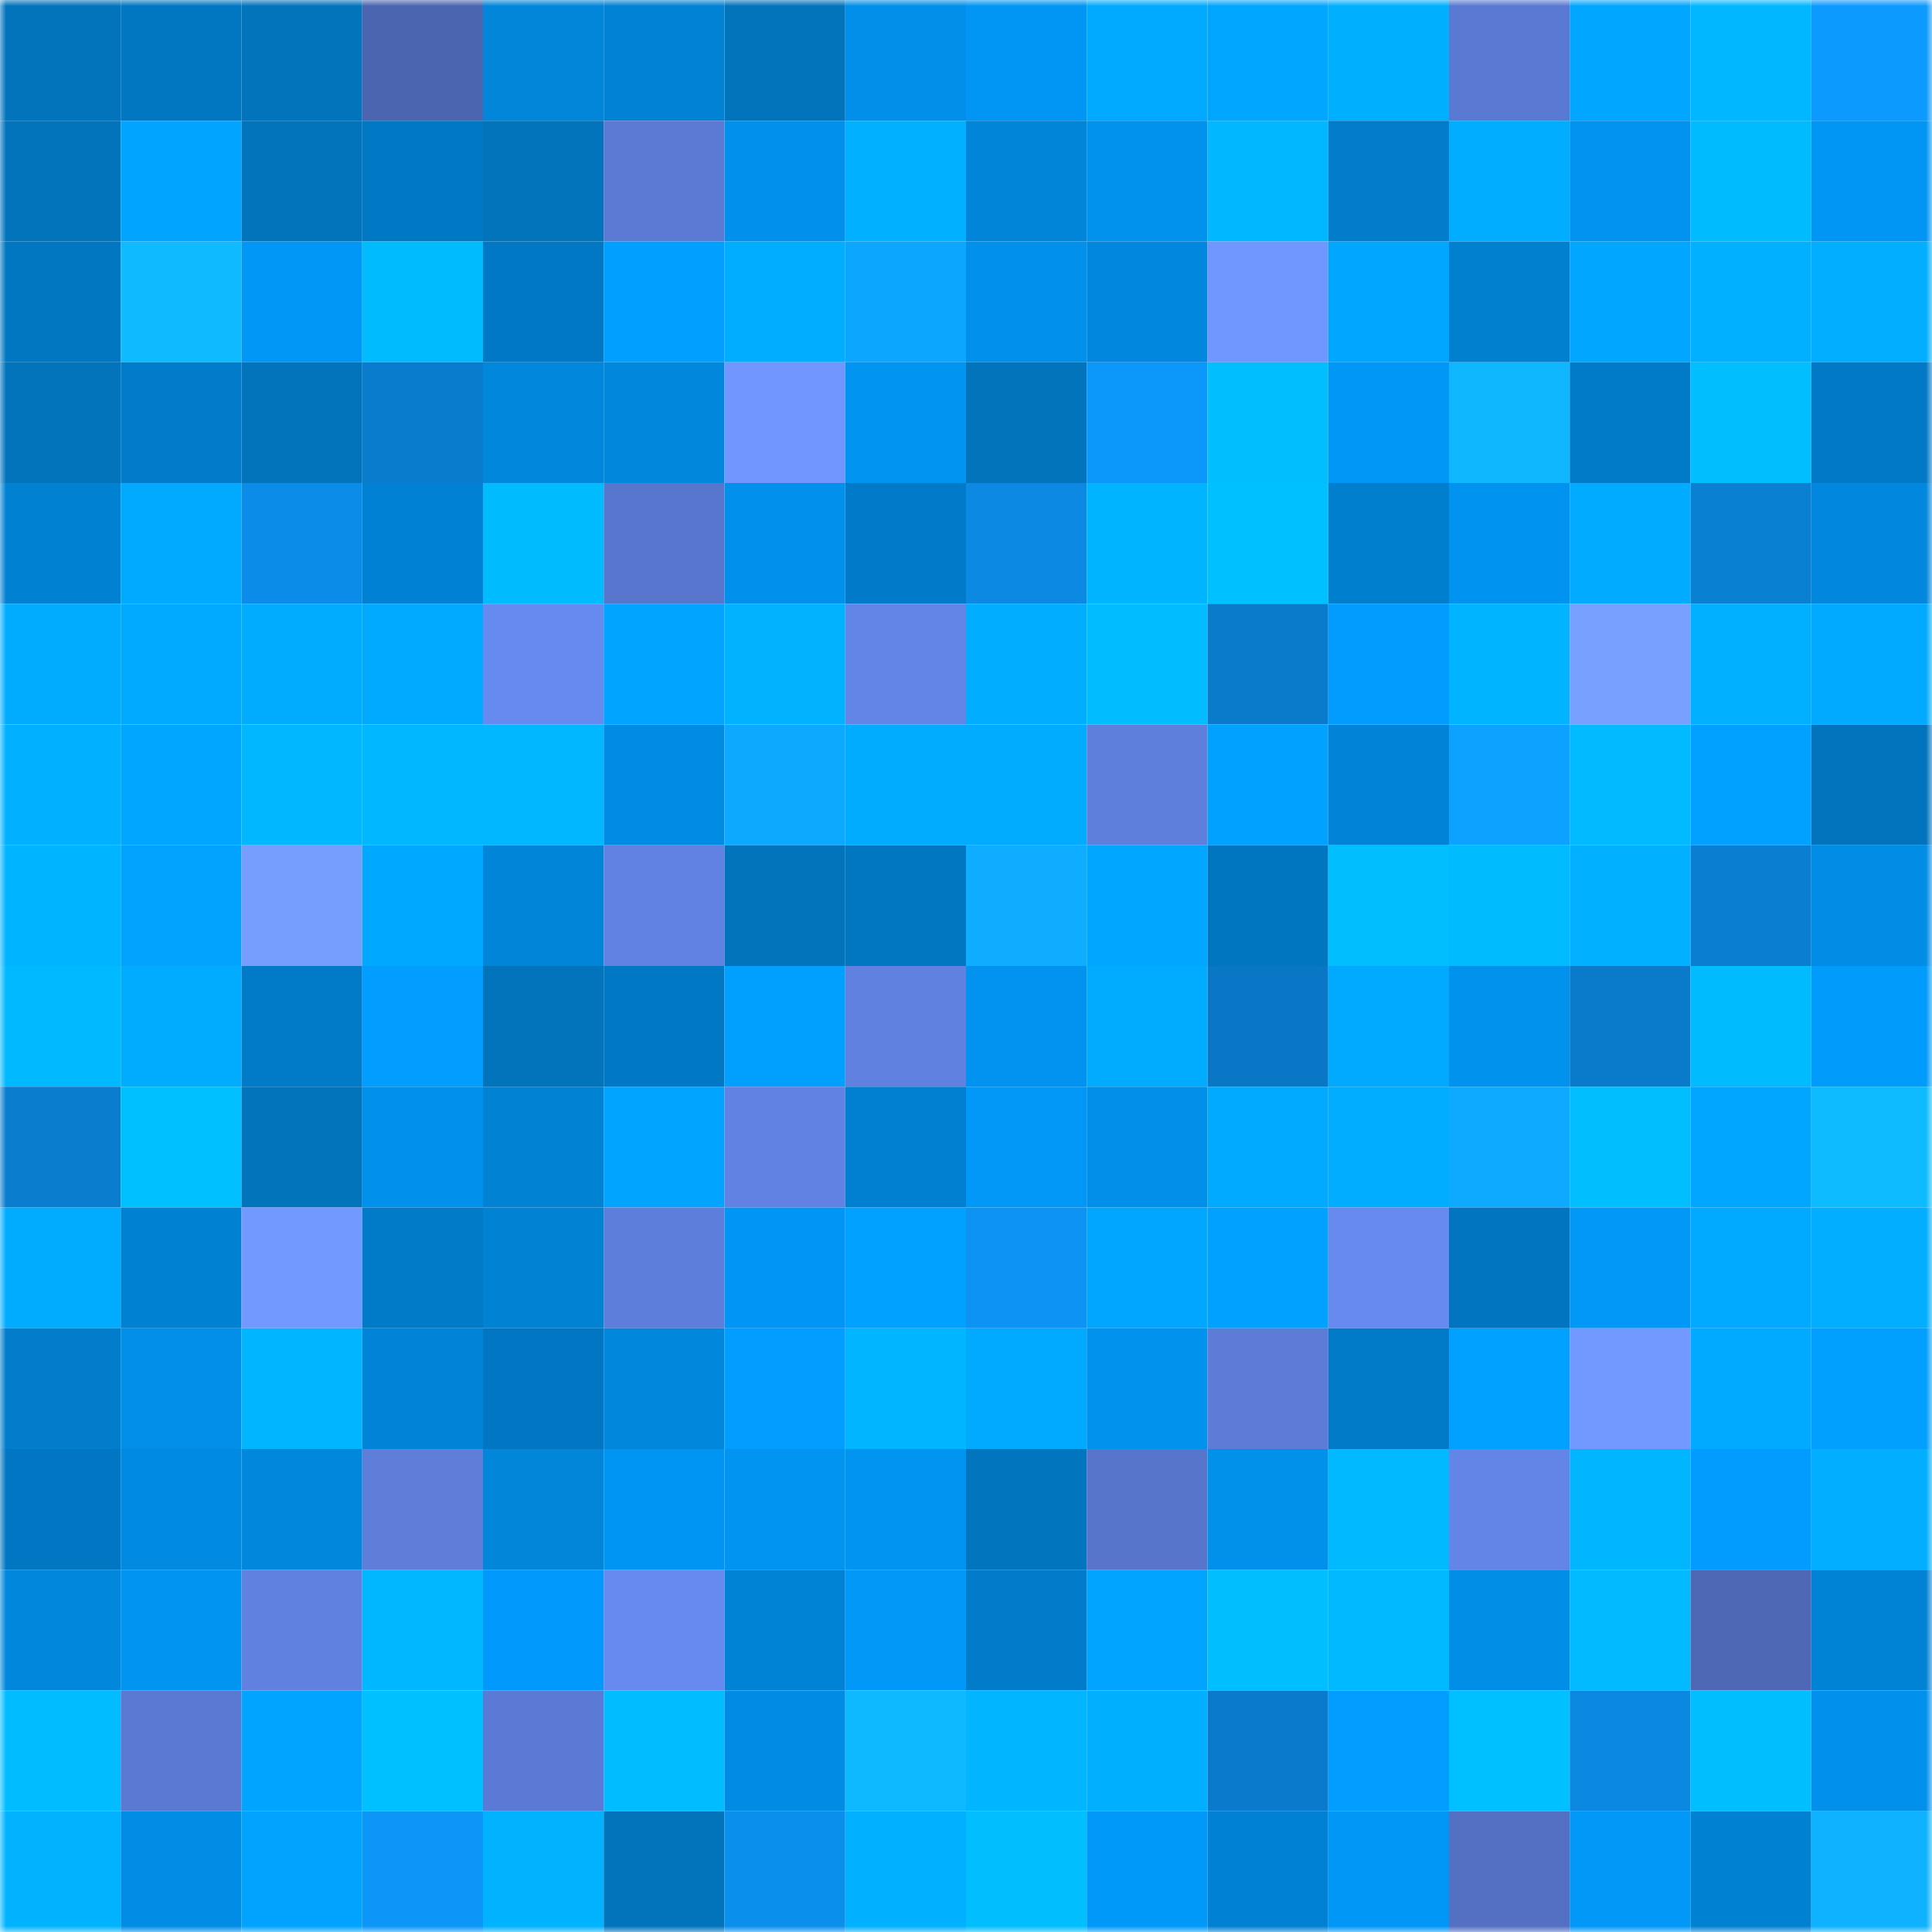 <svg viewBox="0 0 160 160" fill="none" role="img" xmlns="http://www.w3.org/2000/svg" width="240" height="240" name="ens%2Cfly2web3.eth"><mask id="1908213909" mask-type="alpha" maskUnits="userSpaceOnUse" x="0" y="0" width="160" height="160"><rect width="160" height="160" fill="#FFFFFF"></rect></mask><g mask="url(#1908213909)"><rect x="0" y="0" width="10" height="10" fill="#0174bc"></rect><rect x="10" y="0" width="10" height="10" fill="#0177c2"></rect><rect x="20" y="0" width="10" height="10" fill="#0174bc"></rect><rect x="30" y="0" width="10" height="10" fill="#4b65b0"></rect><rect x="40" y="0" width="10" height="10" fill="#0186da"></rect><rect x="50" y="0" width="10" height="10" fill="#0182d4"></rect><rect x="60" y="0" width="10" height="10" fill="#0174bc"></rect><rect x="70" y="0" width="10" height="10" fill="#018fe9"></rect><rect x="80" y="0" width="10" height="10" fill="#0196f4"></rect><rect x="90" y="0" width="10" height="10" fill="#01aaff"></rect><rect x="100" y="0" width="10" height="10" fill="#01a6ff"></rect><rect x="110" y="0" width="10" height="10" fill="#01afff"></rect><rect x="120" y="0" width="10" height="10" fill="#5a79d2"></rect><rect x="130" y="0" width="10" height="10" fill="#01a6ff"></rect><rect x="140" y="0" width="10" height="10" fill="#01b7ff"></rect><rect x="150" y="0" width="10" height="10" fill="#0c9afe"></rect><rect x="0" y="10" width="10" height="10" fill="#0174bc"></rect><rect x="10" y="10" width="10" height="10" fill="#01a5ff"></rect><rect x="20" y="10" width="10" height="10" fill="#0174bc"></rect><rect x="30" y="10" width="10" height="10" fill="#0178c3"></rect><rect x="40" y="10" width="10" height="10" fill="#0174bc"></rect><rect x="50" y="10" width="10" height="10" fill="#5b7ad4"></rect><rect x="60" y="10" width="10" height="10" fill="#0191ed"></rect><rect x="70" y="10" width="10" height="10" fill="#01b0ff"></rect><rect x="80" y="10" width="10" height="10" fill="#0185d9"></rect><rect x="90" y="10" width="10" height="10" fill="#0192ed"></rect><rect x="100" y="10" width="10" height="10" fill="#01b7ff"></rect><rect x="110" y="10" width="10" height="10" fill="#017dcb"></rect><rect x="120" y="10" width="10" height="10" fill="#01adff"></rect><rect x="130" y="10" width="10" height="10" fill="#0193ef"></rect><rect x="140" y="10" width="10" height="10" fill="#01bbff"></rect><rect x="150" y="10" width="10" height="10" fill="#0196f4"></rect><rect x="0" y="20" width="10" height="10" fill="#0177c1"></rect><rect x="10" y="20" width="10" height="10" fill="#0fbaff"></rect><rect x="20" y="20" width="10" height="10" fill="#0197f6"></rect><rect x="30" y="20" width="10" height="10" fill="#01bbff"></rect><rect x="40" y="20" width="10" height="10" fill="#0178c4"></rect><rect x="50" y="20" width="10" height="10" fill="#019fff"></rect><rect x="60" y="20" width="10" height="10" fill="#01adff"></rect><rect x="70" y="20" width="10" height="10" fill="#0da6ff"></rect><rect x="80" y="20" width="10" height="10" fill="#0191ec"></rect><rect x="90" y="20" width="10" height="10" fill="#0188de"></rect><rect x="100" y="20" width="10" height="10" fill="#7096ff"></rect><rect x="110" y="20" width="10" height="10" fill="#01a6ff"></rect><rect x="120" y="20" width="10" height="10" fill="#0180d0"></rect><rect x="130" y="20" width="10" height="10" fill="#01a6ff"></rect><rect x="140" y="20" width="10" height="10" fill="#01b1ff"></rect><rect x="150" y="20" width="10" height="10" fill="#01aeff"></rect><rect x="0" y="30" width="10" height="10" fill="#0174bc"></rect><rect x="10" y="30" width="10" height="10" fill="#017cca"></rect><rect x="20" y="30" width="10" height="10" fill="#0174bc"></rect><rect x="30" y="30" width="10" height="10" fill="#0a7ccd"></rect><rect x="40" y="30" width="10" height="10" fill="#0187db"></rect><rect x="50" y="30" width="10" height="10" fill="#0187dc"></rect><rect x="60" y="30" width="10" height="10" fill="#7197ff"></rect><rect x="70" y="30" width="10" height="10" fill="#0194f0"></rect><rect x="80" y="30" width="10" height="10" fill="#0174bc"></rect><rect x="90" y="30" width="10" height="10" fill="#0c98fb"></rect><rect x="100" y="30" width="10" height="10" fill="#01bfff"></rect><rect x="110" y="30" width="10" height="10" fill="#0197f6"></rect><rect x="120" y="30" width="10" height="10" fill="#0eb7ff"></rect><rect x="130" y="30" width="10" height="10" fill="#017bc8"></rect><rect x="140" y="30" width="10" height="10" fill="#01bfff"></rect><rect x="150" y="30" width="10" height="10" fill="#0179c5"></rect><rect x="0" y="40" width="10" height="10" fill="#0181d2"></rect><rect x="10" y="40" width="10" height="10" fill="#01aaff"></rect><rect x="20" y="40" width="10" height="10" fill="#0b8ce8"></rect><rect x="30" y="40" width="10" height="10" fill="#0181d3"></rect><rect x="40" y="40" width="10" height="10" fill="#01bbff"></rect><rect x="50" y="40" width="10" height="10" fill="#5876cd"></rect><rect x="60" y="40" width="10" height="10" fill="#0191ec"></rect><rect x="70" y="40" width="10" height="10" fill="#017bc9"></rect><rect x="80" y="40" width="10" height="10" fill="#0b89e3"></rect><rect x="90" y="40" width="10" height="10" fill="#01b4ff"></rect><rect x="100" y="40" width="10" height="10" fill="#01c0ff"></rect><rect x="110" y="40" width="10" height="10" fill="#017fcf"></rect><rect x="120" y="40" width="10" height="10" fill="#0193f0"></rect><rect x="130" y="40" width="10" height="10" fill="#01abff"></rect><rect x="140" y="40" width="10" height="10" fill="#0a80d3"></rect><rect x="150" y="40" width="10" height="10" fill="#0187dd"></rect><rect x="0" y="50" width="10" height="10" fill="#01acff"></rect><rect x="10" y="50" width="10" height="10" fill="#01aaff"></rect><rect x="20" y="50" width="10" height="10" fill="#01acff"></rect><rect x="30" y="50" width="10" height="10" fill="#01aaff"></rect><rect x="40" y="50" width="10" height="10" fill="#678af0"></rect><rect x="50" y="50" width="10" height="10" fill="#01a4ff"></rect><rect x="60" y="50" width="10" height="10" fill="#01b3ff"></rect><rect x="70" y="50" width="10" height="10" fill="#6385e7"></rect><rect x="80" y="50" width="10" height="10" fill="#01adff"></rect><rect x="90" y="50" width="10" height="10" fill="#01bdff"></rect><rect x="100" y="50" width="10" height="10" fill="#0a7aca"></rect><rect x="110" y="50" width="10" height="10" fill="#019cfe"></rect><rect x="120" y="50" width="10" height="10" fill="#01b4ff"></rect><rect x="130" y="50" width="10" height="10" fill="#78a1ff"></rect><rect x="140" y="50" width="10" height="10" fill="#01b1ff"></rect><rect x="150" y="50" width="10" height="10" fill="#01a9ff"></rect><rect x="0" y="60" width="10" height="10" fill="#01b1ff"></rect><rect x="10" y="60" width="10" height="10" fill="#01a7ff"></rect><rect x="20" y="60" width="10" height="10" fill="#01b7ff"></rect><rect x="30" y="60" width="10" height="10" fill="#01b7ff"></rect><rect x="40" y="60" width="10" height="10" fill="#01b7ff"></rect><rect x="50" y="60" width="10" height="10" fill="#018ce4"></rect><rect x="60" y="60" width="10" height="10" fill="#0da8ff"></rect><rect x="70" y="60" width="10" height="10" fill="#01acff"></rect><rect x="80" y="60" width="10" height="10" fill="#01acff"></rect><rect x="90" y="60" width="10" height="10" fill="#5f7fdd"></rect><rect x="100" y="60" width="10" height="10" fill="#01a1ff"></rect><rect x="110" y="60" width="10" height="10" fill="#0184d7"></rect><rect x="120" y="60" width="10" height="10" fill="#0da2ff"></rect><rect x="130" y="60" width="10" height="10" fill="#01baff"></rect><rect x="140" y="60" width="10" height="10" fill="#01a2ff"></rect><rect x="150" y="60" width="10" height="10" fill="#0174bd"></rect><rect x="0" y="70" width="10" height="10" fill="#01b4ff"></rect><rect x="10" y="70" width="10" height="10" fill="#01a3ff"></rect><rect x="20" y="70" width="10" height="10" fill="#769eff"></rect><rect x="30" y="70" width="10" height="10" fill="#01a8ff"></rect><rect x="40" y="70" width="10" height="10" fill="#0185d9"></rect><rect x="50" y="70" width="10" height="10" fill="#6182e2"></rect><rect x="60" y="70" width="10" height="10" fill="#0174bc"></rect><rect x="70" y="70" width="10" height="10" fill="#0177c1"></rect><rect x="80" y="70" width="10" height="10" fill="#0eadff"></rect><rect x="90" y="70" width="10" height="10" fill="#01a7ff"></rect><rect x="100" y="70" width="10" height="10" fill="#0176c0"></rect><rect x="110" y="70" width="10" height="10" fill="#01beff"></rect><rect x="120" y="70" width="10" height="10" fill="#01bbff"></rect><rect x="130" y="70" width="10" height="10" fill="#01b0ff"></rect><rect x="140" y="70" width="10" height="10" fill="#0a7ed1"></rect><rect x="150" y="70" width="10" height="10" fill="#018ce5"></rect><rect x="0" y="80" width="10" height="10" fill="#01b9ff"></rect><rect x="10" y="80" width="10" height="10" fill="#01acff"></rect><rect x="20" y="80" width="10" height="10" fill="#017ac8"></rect><rect x="30" y="80" width="10" height="10" fill="#019eff"></rect><rect x="40" y="80" width="10" height="10" fill="#0174bc"></rect><rect x="50" y="80" width="10" height="10" fill="#0178c4"></rect><rect x="60" y="80" width="10" height="10" fill="#01a0ff"></rect><rect x="70" y="80" width="10" height="10" fill="#6081e0"></rect><rect x="80" y="80" width="10" height="10" fill="#0193ef"></rect><rect x="90" y="80" width="10" height="10" fill="#01acff"></rect><rect x="100" y="80" width="10" height="10" fill="#0977c5"></rect><rect x="110" y="80" width="10" height="10" fill="#01aaff"></rect><rect x="120" y="80" width="10" height="10" fill="#0192ee"></rect><rect x="130" y="80" width="10" height="10" fill="#0a7aca"></rect><rect x="140" y="80" width="10" height="10" fill="#01bbff"></rect><rect x="150" y="80" width="10" height="10" fill="#019bfc"></rect><rect x="0" y="90" width="10" height="10" fill="#0a7dcf"></rect><rect x="10" y="90" width="10" height="10" fill="#01c0ff"></rect><rect x="20" y="90" width="10" height="10" fill="#0174bc"></rect><rect x="30" y="90" width="10" height="10" fill="#0190eb"></rect><rect x="40" y="90" width="10" height="10" fill="#0182d3"></rect><rect x="50" y="90" width="10" height="10" fill="#01a4ff"></rect><rect x="60" y="90" width="10" height="10" fill="#6182e2"></rect><rect x="70" y="90" width="10" height="10" fill="#0180d1"></rect><rect x="80" y="90" width="10" height="10" fill="#0198f8"></rect><rect x="90" y="90" width="10" height="10" fill="#018fea"></rect><rect x="100" y="90" width="10" height="10" fill="#01a9ff"></rect><rect x="110" y="90" width="10" height="10" fill="#01adff"></rect><rect x="120" y="90" width="10" height="10" fill="#0daaff"></rect><rect x="130" y="90" width="10" height="10" fill="#01beff"></rect><rect x="140" y="90" width="10" height="10" fill="#01a6ff"></rect><rect x="150" y="90" width="10" height="10" fill="#0fbbff"></rect><rect x="0" y="100" width="10" height="10" fill="#01acff"></rect><rect x="10" y="100" width="10" height="10" fill="#0181d2"></rect><rect x="20" y="100" width="10" height="10" fill="#7299ff"></rect><rect x="30" y="100" width="10" height="10" fill="#017ac7"></rect><rect x="40" y="100" width="10" height="10" fill="#0182d3"></rect><rect x="50" y="100" width="10" height="10" fill="#5e7edb"></rect><rect x="60" y="100" width="10" height="10" fill="#0196f5"></rect><rect x="70" y="100" width="10" height="10" fill="#01a2ff"></rect><rect x="80" y="100" width="10" height="10" fill="#0c93f4"></rect><rect x="90" y="100" width="10" height="10" fill="#01a7ff"></rect><rect x="100" y="100" width="10" height="10" fill="#01a2ff"></rect><rect x="110" y="100" width="10" height="10" fill="#678af0"></rect><rect x="120" y="100" width="10" height="10" fill="#0175bf"></rect><rect x="130" y="100" width="10" height="10" fill="#0198f7"></rect><rect x="140" y="100" width="10" height="10" fill="#01aaff"></rect><rect x="150" y="100" width="10" height="10" fill="#01aeff"></rect><rect x="0" y="110" width="10" height="10" fill="#017dcc"></rect><rect x="10" y="110" width="10" height="10" fill="#018fea"></rect><rect x="20" y="110" width="10" height="10" fill="#01b6ff"></rect><rect x="30" y="110" width="10" height="10" fill="#0184d7"></rect><rect x="40" y="110" width="10" height="10" fill="#0177c3"></rect><rect x="50" y="110" width="10" height="10" fill="#0187dc"></rect><rect x="60" y="110" width="10" height="10" fill="#019dff"></rect><rect x="70" y="110" width="10" height="10" fill="#01b5ff"></rect><rect x="80" y="110" width="10" height="10" fill="#01a9ff"></rect><rect x="90" y="110" width="10" height="10" fill="#0192ed"></rect><rect x="100" y="110" width="10" height="10" fill="#5d7cd8"></rect><rect x="110" y="110" width="10" height="10" fill="#017ac7"></rect><rect x="120" y="110" width="10" height="10" fill="#01a1ff"></rect><rect x="130" y="110" width="10" height="10" fill="#7299ff"></rect><rect x="140" y="110" width="10" height="10" fill="#01aaff"></rect><rect x="150" y="110" width="10" height="10" fill="#01a0ff"></rect><rect x="0" y="120" width="10" height="10" fill="#0177c3"></rect><rect x="10" y="120" width="10" height="10" fill="#018ae2"></rect><rect x="20" y="120" width="10" height="10" fill="#0187dc"></rect><rect x="30" y="120" width="10" height="10" fill="#5e7eda"></rect><rect x="40" y="120" width="10" height="10" fill="#0186da"></rect><rect x="50" y="120" width="10" height="10" fill="#0195f3"></rect><rect x="60" y="120" width="10" height="10" fill="#0194f1"></rect><rect x="70" y="120" width="10" height="10" fill="#0194f0"></rect><rect x="80" y="120" width="10" height="10" fill="#0175be"></rect><rect x="90" y="120" width="10" height="10" fill="#5775cb"></rect><rect x="100" y="120" width="10" height="10" fill="#0190ea"></rect><rect x="110" y="120" width="10" height="10" fill="#01b9ff"></rect><rect x="120" y="120" width="10" height="10" fill="#6385e7"></rect><rect x="130" y="120" width="10" height="10" fill="#01b5ff"></rect><rect x="140" y="120" width="10" height="10" fill="#019cfe"></rect><rect x="150" y="120" width="10" height="10" fill="#01aeff"></rect><rect x="0" y="130" width="10" height="10" fill="#0187dc"></rect><rect x="10" y="130" width="10" height="10" fill="#0194f1"></rect><rect x="20" y="130" width="10" height="10" fill="#6081e0"></rect><rect x="30" y="130" width="10" height="10" fill="#01b7ff"></rect><rect x="40" y="130" width="10" height="10" fill="#019afc"></rect><rect x="50" y="130" width="10" height="10" fill="#678af0"></rect><rect x="60" y="130" width="10" height="10" fill="#0183d5"></rect><rect x="70" y="130" width="10" height="10" fill="#0198f8"></rect><rect x="80" y="130" width="10" height="10" fill="#017cca"></rect><rect x="90" y="130" width="10" height="10" fill="#01a5ff"></rect><rect x="100" y="130" width="10" height="10" fill="#01bfff"></rect><rect x="110" y="130" width="10" height="10" fill="#01b9ff"></rect><rect x="120" y="130" width="10" height="10" fill="#018ee7"></rect><rect x="130" y="130" width="10" height="10" fill="#01baff"></rect><rect x="140" y="130" width="10" height="10" fill="#4e68b5"></rect><rect x="150" y="130" width="10" height="10" fill="#0183d5"></rect><rect x="0" y="140" width="10" height="10" fill="#01bdff"></rect><rect x="10" y="140" width="10" height="10" fill="#5a79d2"></rect><rect x="20" y="140" width="10" height="10" fill="#01a5ff"></rect><rect x="30" y="140" width="10" height="10" fill="#01c0ff"></rect><rect x="40" y="140" width="10" height="10" fill="#5b7ad5"></rect><rect x="50" y="140" width="10" height="10" fill="#01bcff"></rect><rect x="60" y="140" width="10" height="10" fill="#018be3"></rect><rect x="70" y="140" width="10" height="10" fill="#0fb9ff"></rect><rect x="80" y="140" width="10" height="10" fill="#01b5ff"></rect><rect x="90" y="140" width="10" height="10" fill="#01afff"></rect><rect x="100" y="140" width="10" height="10" fill="#0a7bcc"></rect><rect x="110" y="140" width="10" height="10" fill="#019eff"></rect><rect x="120" y="140" width="10" height="10" fill="#01c0ff"></rect><rect x="130" y="140" width="10" height="10" fill="#0b88e1"></rect><rect x="140" y="140" width="10" height="10" fill="#01bfff"></rect><rect x="150" y="140" width="10" height="10" fill="#0191ec"></rect><rect x="0" y="150" width="10" height="10" fill="#01b3ff"></rect><rect x="10" y="150" width="10" height="10" fill="#018de6"></rect><rect x="20" y="150" width="10" height="10" fill="#01a3ff"></rect><rect x="30" y="150" width="10" height="10" fill="#0c96f8"></rect><rect x="40" y="150" width="10" height="10" fill="#01b2ff"></rect><rect x="50" y="150" width="10" height="10" fill="#0174bc"></rect><rect x="60" y="150" width="10" height="10" fill="#0b8fed"></rect><rect x="70" y="150" width="10" height="10" fill="#01b0ff"></rect><rect x="80" y="150" width="10" height="10" fill="#01beff"></rect><rect x="90" y="150" width="10" height="10" fill="#0199f9"></rect><rect x="100" y="150" width="10" height="10" fill="#0181d3"></rect><rect x="110" y="150" width="10" height="10" fill="#0197f6"></rect><rect x="120" y="150" width="10" height="10" fill="#5470c3"></rect><rect x="130" y="150" width="10" height="10" fill="#0198f7"></rect><rect x="140" y="150" width="10" height="10" fill="#0181d2"></rect><rect x="150" y="150" width="10" height="10" fill="#0eb2ff"></rect></g></svg>